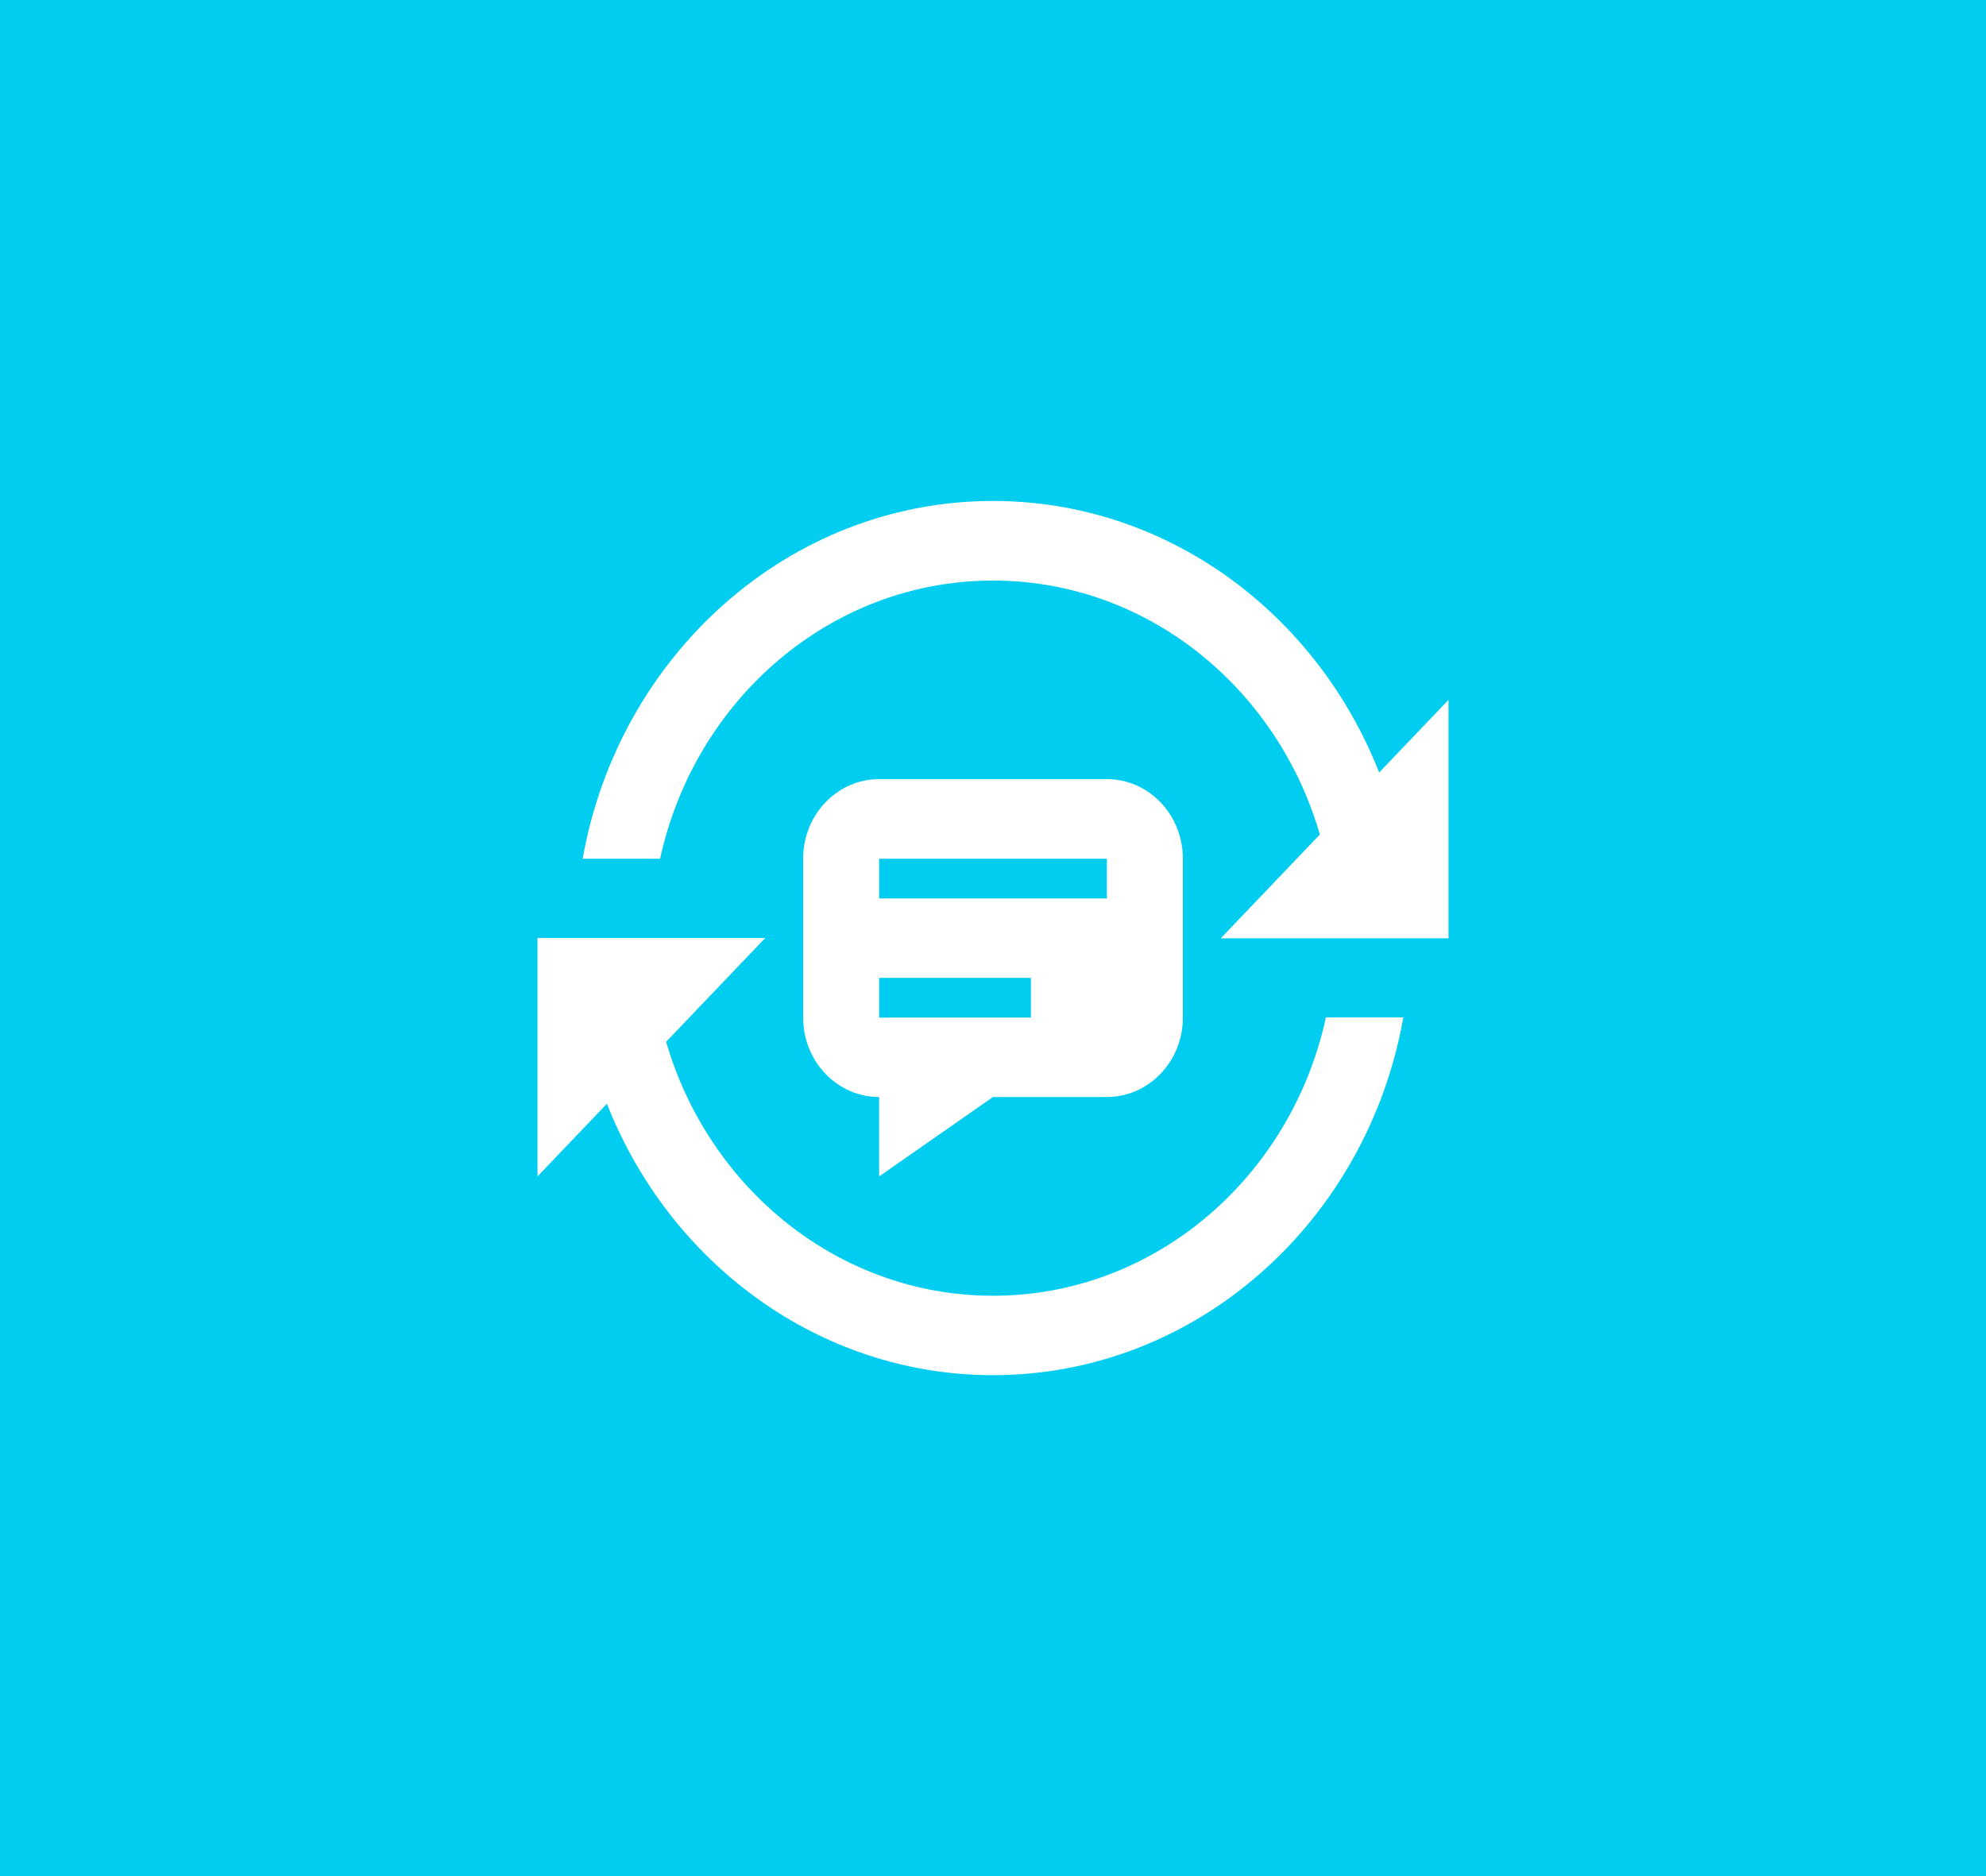 <?xml version="1.0" encoding="UTF-8"?><svg id="Laag_1" xmlns="http://www.w3.org/2000/svg" width="109" height="103" viewBox="0 0 109 103"><defs><style>.cls-1{fill:#fff;}.cls-2{fill:#00cdef;}</style></defs><rect class="cls-2" width="109" height="103"/><path class="cls-1" d="M72.77,55.86c-1.9,8.73-9.36,15.27-18.27,15.27-8.45,0-15.6-5.88-17.94-13.94l5.44-5.7h-12.5v13.09l3.81-3.99c3.43,8.73,11.63,14.9,21.19,14.9,11.21,0,20.55-8.48,22.52-19.64h-4.25Z"/><path class="cls-1" d="M75.69,42.4c-3.43-8.73-11.63-14.9-21.19-14.9-11.21,0-20.55,8.48-22.52,19.64h4.25c1.9-8.73,9.36-15.27,18.27-15.27,8.45,0,15.6,5.88,17.94,13.94l-5.44,5.7h12.5v-13.09l-3.81,3.99Z"/><path class="cls-1" d="M60.75,42.77h-12.5c-2.3,0-4.17,1.95-4.17,4.36v8.73c0,2.41,1.87,4.36,4.17,4.36v4.36l6.25-4.36h6.25c2.3,0,4.17-1.95,4.17-4.36v-8.73c0-2.41-1.87-4.36-4.17-4.36ZM56.58,55.86h-8.33v-2.18h8.33v2.18ZM60.75,49.32h-12.5v-2.18h12.5v2.18Z"/></svg>